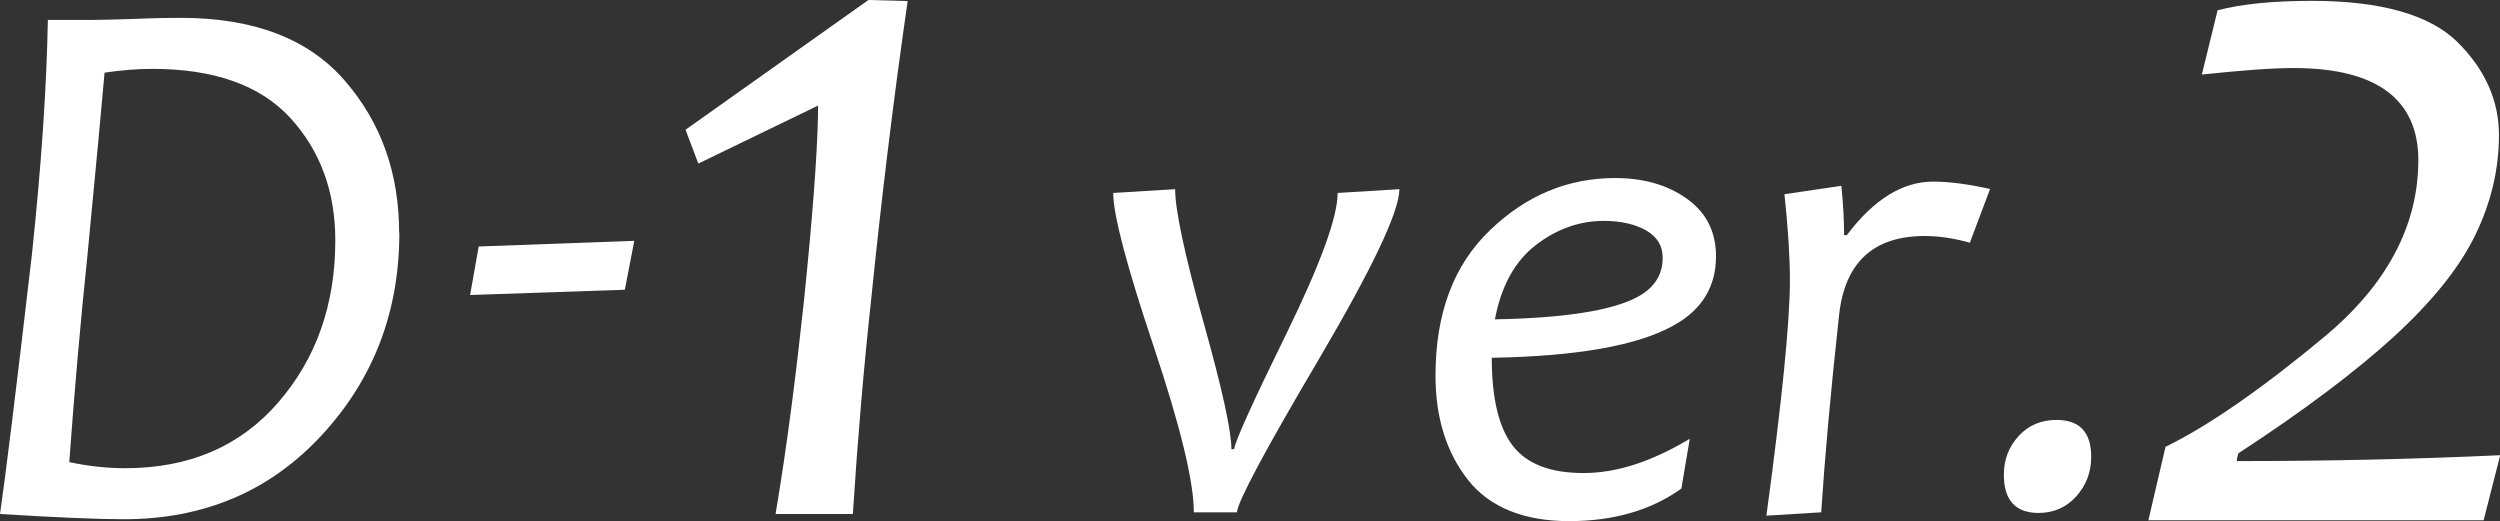 <?xml version="1.0" encoding="UTF-8"?><svg id="_レイヤー_2" xmlns="http://www.w3.org/2000/svg" width="119.07" height="24.83" viewBox="0 0 119.07 24.83"><rect x="0" y="0" width="119.07" height="24.83" fill="#333333" stroke="none"/><defs><style>.cls-1{fill:#fff;}</style></defs><g id="D-1Nver.2"><g id="ver.2"><path class="cls-1" d="M102.32,24.79l.82-3.51c2.09-1.02,4.66-2.82,7.59-5.26,2.95-2.46,4.45-5.28,4.45-8.39,0-2.91-2-4.39-5.94-4.39-1.01,0-2.48.11-4.37.31l.75-3.06c1.14-.3,2.65-.45,4.49-.45,3.27,0,5.6.66,6.92,1.95,1.32,1.3,1.99,2.79,1.99,4.44s-.38,3.22-1.12,4.75c-.74,1.54-2.05,3.17-3.88,4.85-1.84,1.68-4.33,3.55-7.41,5.56l-.07.26v.11s.1,0,.1,0c4.16,0,8.35-.09,12.44-.28l-.79,3.1h-15.96Z"/><path class="cls-1" d="M66.65,9.01c0,1.06-1.28,3.75-3.83,8.09-2.56,4.33-3.86,6.77-3.91,7.3h-2.05c0-1.46-.64-4.1-1.92-7.92-1.28-3.82-1.92-6.25-1.92-7.29l2.95-.18c0,1,.45,3.1,1.34,6.3.9,3.2,1.34,5.22,1.34,6.08h.13c.04-.36.87-2.2,2.5-5.52,1.62-3.32,2.43-5.54,2.43-6.68l2.95-.18Z"/><path class="cls-1" d="M81.73,12.21c0,1.44-.67,2.54-2,3.28-1.7.96-4.59,1.48-8.68,1.55,0,1.92.33,3.32,1,4.19.67.87,1.79,1.3,3.37,1.3s3.23-.54,5.06-1.63l-.4,2.37c-1.44,1.03-3.22,1.55-5.35,1.55s-3.78-.65-4.81-1.96c-1.03-1.31-1.55-2.96-1.55-4.97,0-2.96.86-5.26,2.59-6.92,1.72-1.66,3.71-2.49,5.96-2.49,1.37,0,2.51.33,3.43.99.92.66,1.38,1.57,1.38,2.74ZM79.19,12.28c0-.57-.26-1-.78-1.3-.52-.3-1.2-.46-2.02-.46-1.16,0-2.24.38-3.24,1.15-1,.77-1.65,1.95-1.95,3.54,3.28-.06,5.52-.41,6.74-1.04.83-.43,1.25-1.06,1.25-1.89Z"/><path class="cls-1" d="M94.78,9.01l-.96,2.55c-.75-.21-1.46-.32-2.15-.32-2.44,0-3.81,1.26-4.08,3.78-.4,3.65-.68,6.78-.85,9.38l-2.61.16c.75-5.53,1.12-9.26,1.12-11.21,0-1.12-.09-2.49-.26-4.1l2.71-.4c.09.88.13,1.66.13,2.35h.13c1.28-1.7,2.65-2.55,4.11-2.55.77,0,1.67.12,2.71.35Z"/><path class="cls-1" d="M99.6,21.76c0,.73-.24,1.35-.71,1.88-.48.53-1.08.79-1.8.79-1.1,0-1.65-.61-1.65-1.82,0-.73.24-1.34.71-1.85.47-.51,1.07-.76,1.8-.76,1.1,0,1.65.59,1.65,1.76Z"/></g><path class="cls-1" d="M30.21,11.47l-.45,2.33-7.37.25.41-2.31,7.41-.27Z"/><path class="cls-1" d="M36.94,24.47c.55-3.25.98-6.68,1.35-10.13.4-3.89.63-6.87.67-8.87v-.44s-5.7,2.76-5.7,2.76l-.61-1.61L41.36,0l1.87.05c-.72,4.99-1.29,9.8-1.74,14.23-.36,3.31-.65,6.74-.87,10.2h-3.68Z"/><path class="cls-1" d="M19.02,11.09c0,3.76-1.23,6.97-3.7,9.64-2.47,2.67-5.61,4-9.43,4-1.19,0-3.16-.08-5.89-.25.25-1.7.76-5.82,1.52-12.36.45-4.24.7-7.96.76-11.17h2.04c.46,0,1.16-.02,2.1-.05.95-.04,1.68-.05,2.19-.05,3.48,0,6.09,1,7.81,2.99,1.73,1.99,2.59,4.41,2.59,7.25ZM15.97,11.45c0-2.34-.72-4.28-2.15-5.84-1.43-1.55-3.62-2.33-6.56-2.33-.71,0-1.47.06-2.28.18-.11,1.29-.38,4.17-.81,8.65-.34,3.25-.63,6.55-.87,9.9.89.19,1.78.29,2.66.29,3.05,0,5.48-1.04,7.29-3.13,1.81-2.09,2.72-4.66,2.72-7.72Z"/></g></svg>